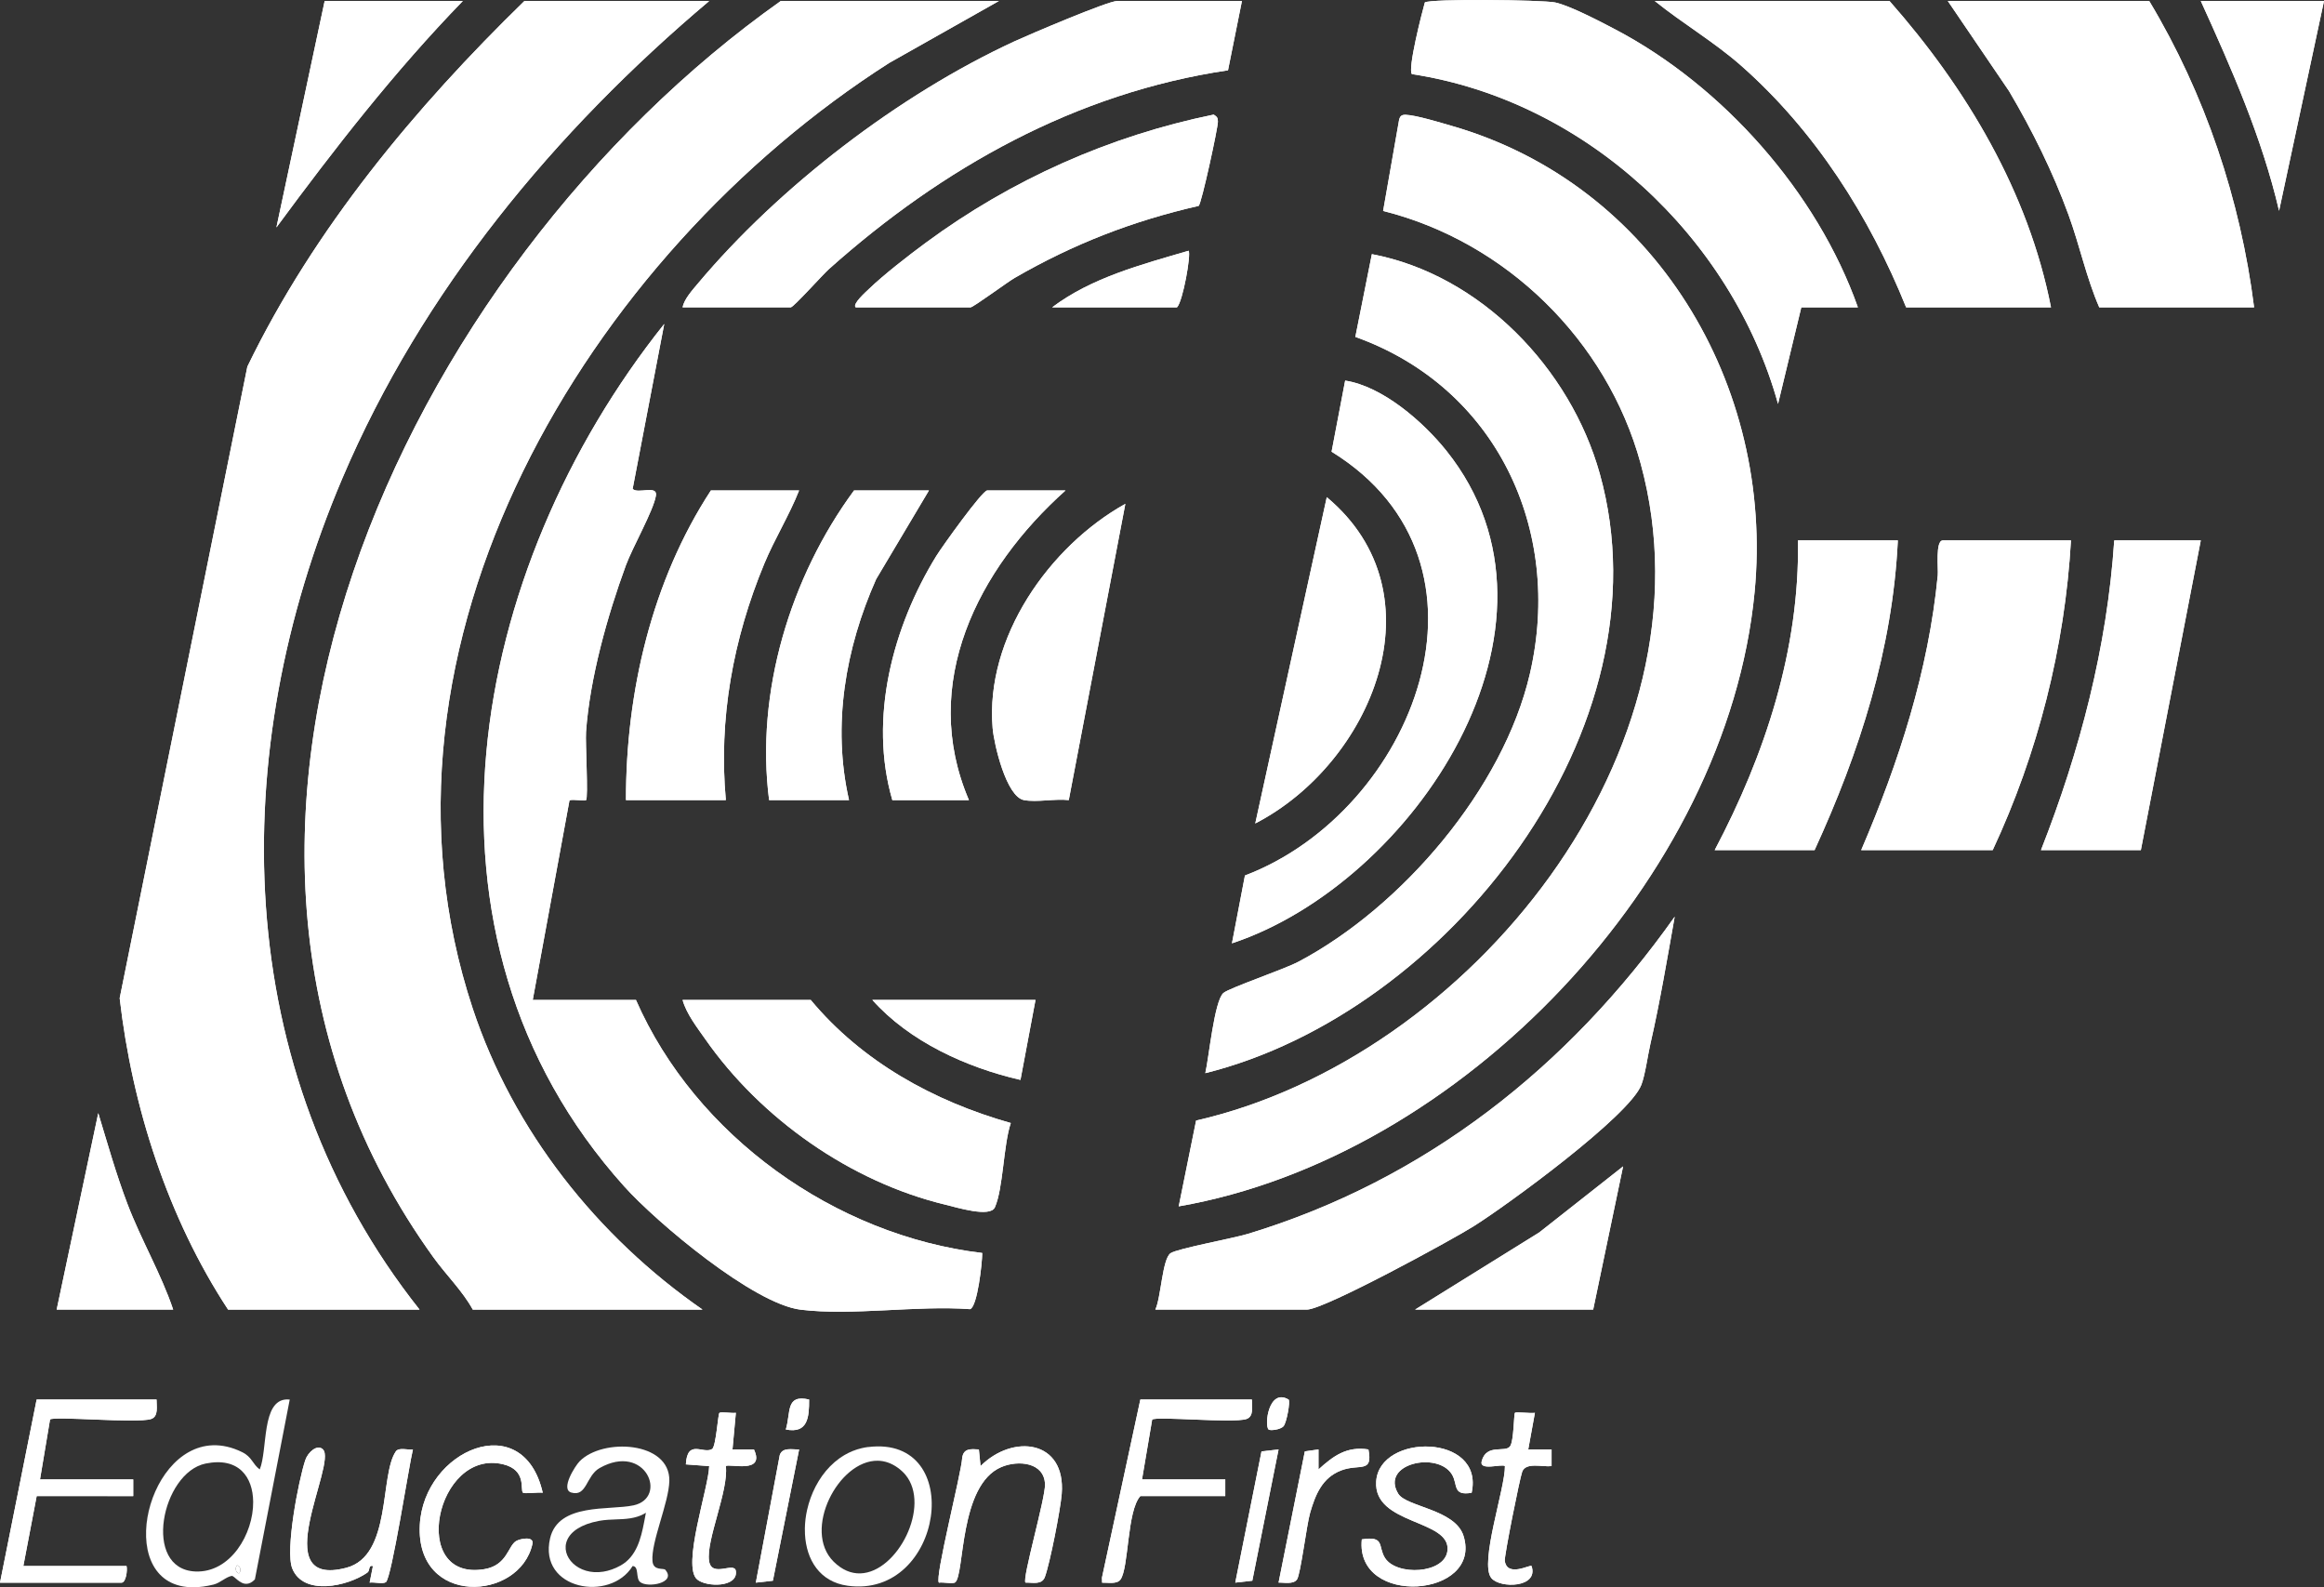 <svg xmlns="http://www.w3.org/2000/svg" id="Livello_1" viewBox="0 0 669.45 457.17"><rect x="0" y="0" width="669.45" height="457.17" fill="#333333" stroke="none"/><defs><style>.cls-1{fill:#fff;}</style></defs><path class="cls-1" d="M133.32.29h-39.8l-13.9,65.22C96.35,42.81,113.66,20.55,133.32.29h0Z"></path><path class="cls-1" d="M204.29.29h-53.23c-31.52,30.7-60.53,65.55-79.8,105.3l-36.78,181.91c3.59,31.33,13.95,63.4,31.23,89.7h55.15c-54.76-69.11-55.83-160.48-22.23-239.46C121.56,83.85,159.86,37.75,204.3.28h0Z"></path><path class="cls-1" d="M287.73.29h-62.82C116.77,76.8,38.01,241.69,124.86,362.17c3.66,5.08,8.41,9.69,11.33,15.04h66.18c-30.29-21-54.53-51.49-66.21-86.76-34.66-104.63,33.27-216.98,120-272.33L287.73.3h0Z"></path><path class="cls-1" d="M357.75.29h-35.97c-2.64,0-25.46,9.73-29.6,11.64-33.18,15.33-67.79,41.87-91.26,69.86-1.51,1.8-3.85,4.41-4.3,6.73h31.17c.78,0,9.25-9.47,11.02-11.04,32.59-29.08,71.06-50.75,114.93-57.23l4.01-19.96Z"></path><path class="cls-1" d="M535.18,88.52c-11.71-33.07-38.82-63.74-69.99-80.1-4.14-2.17-13.05-6.83-17.23-7.71-3.65-.76-36-1.11-37.52,0-.81,2.82-5.03,19.27-3.72,20.64,49.83,7.6,92.09,46.88,105.46,94.99l6.7-27.81h16.3,0Z"></path><path class="cls-1" d="M590.8,88.52c-6.51-33.22-24.37-63.12-46.52-88.24h-67.62c8.09,6.54,17.11,11.77,24.95,18.69,21.29,18.8,36.91,43.34,47.46,69.55h41.73Z"></path><path class="cls-1" d="M649.31,88.52c-3.91-31.04-14.14-61.5-30.21-88.24h-58.02l17.66,25.98c6.71,11.35,12.59,23.23,17.12,35.63,3.21,8.79,5.17,18.22,8.85,26.63h44.6Z"></path><path class="cls-1" d="M669.45.29h-35.49c8.91,19.58,17.63,39.38,22.55,60.43L669.45.29Z"></path><path class="cls-1" d="M246.49,88.52h33.09c.76,0,10.61-7.27,12.65-8.45,16.88-9.77,34-16.42,53.07-20.78.87-.89,5.53-22.42,5.53-24.25,0-1.17-.28-1.42-1.21-2.04-30.04,6.15-58.29,18.75-82.91,36.89-4.9,3.61-12.11,9.2-16.4,13.33-.76.73-4.9,4.38-3.82,5.29h0Z"></path><path class="cls-1" d="M339.53,347.47c81.28-14.1,158-94.44,165.91-176.96,5.7-59.54-28.79-117.43-87.27-134.26-3.24-.93-10.21-3.07-13.17-3.18-1.21-.05-1.68.3-1.97,1.46l-4.6,26.23c35.5,8.89,64.45,37.34,74.15,72.63,22.66,82.52-49.36,171.42-128.02,189.36l-5.01,24.72h-.02Z"></path><path class="cls-1" d="M303.08,88.52h35.97c1.68-1.64,4.1-15.28,3.35-16.3-13.53,3.97-27.98,7.74-39.31,16.3h-.01Z"></path><path class="cls-1" d="M347.2,309.1c69.69-17.35,134.08-99.4,113.64-172.63-8.47-30.35-34.35-57.31-65.66-63.27l-4.76,23.84c40.52,14.47,59.89,55.49,50.29,96.98-7.67,33.12-36.91,67.24-66.65,82.97-4.23,2.24-20.05,7.59-21.66,9.03-2.62,2.33-4.18,18.75-5.2,23.08h0Z"></path><path class="cls-1" d="M183.19,288.01h-29.73l10.59-57.5c1.09-.38,4.41.29,4.76-.04.71-.68-.22-16.54,0-19.66,1.1-15.49,6.14-33.42,11.48-47.98,1.9-5.18,8.04-15.93,8.66-20.13.46-3.1-5.29-.33-6.71-1.9l9.1-47.5c-56.32,70.59-76.52,176.09-11.52,248.42,9.38,10.44,37.24,33.83,50.82,35.5,14.88,1.82,33.52-1.3,48.81-.15,2.11-.72,3.49-13.33,3.49-16.18-42.35-5.04-82.55-33.66-99.75-72.89h0Z"></path><path class="cls-1" d="M354.88,271.7c52.08-17.27,102.03-91.51,61.77-141.86-6.73-8.42-18.42-18.57-29.17-20.22l-3.91,20.48c52.01,32.09,23.77,103.54-24.96,122.07l-3.74,19.53h0Z"></path><path class="cls-1" d="M230.19,141.27h-25.42c-17.01,26.04-24.5,58.08-24.46,89.19h28.77c-2.14-23.41,2.09-46.41,11.06-68.06,3-7.24,7.17-13.87,10.04-21.13h.01Z"></path><path class="cls-1" d="M267.59,141.27h-21.58c-18.37,24.93-28.45,58.18-24.46,89.19h23.02c-4.9-21.51-1.06-43.72,7.81-63.64l15.21-25.55h0Z"></path><path class="cls-1" d="M306.92,141.27h-22.54c-1.43,0-13.09,16.3-14.68,18.89-12.55,20.4-19.52,46.75-12.65,70.31h22.06c-14.36-33.58,2.6-66.64,27.81-89.19h0Z"></path><path class="cls-1" d="M361.59,237.18c33.51-17.3,54.06-66.04,20.6-93.98l-20.6,93.98Z"></path><path class="cls-1" d="M307.87,230.46l16.3-85.35c-21.94,12.22-40.44,38.61-38.23,64.61.39,4.58,3.9,19.75,9.01,20.72,3.73.71,8.97-.45,12.92.01h0Z"></path><path class="cls-1" d="M546.69,155.66h-28.77c.54,31.37-9.53,61.84-23.98,89.19h28.77c12.96-28.22,22.47-57.84,23.98-89.19Z"></path><path class="cls-1" d="M596.56,155.66h-36.92c-2.19,0-1.26,8.15-1.45,10.06-2.67,27.55-11.24,53.9-22.05,79.13h37.88c12.99-27.83,20.78-58.42,22.54-89.19Z"></path><path class="cls-1" d="M633.96,155.66h-24.94c-2.04,30.76-9.89,60.66-21.1,89.19h28.77l17.26-89.19h0Z"></path><path class="cls-1" d="M332.81,377.2h43.64c4.99,0,41.51-19.91,47.97-23.96,9.57-5.99,44.99-31.82,48.39-40.8,1.12-2.96,1.81-8.33,2.6-11.78,2.77-12.08,4.82-24.43,7-36.63-30.63,43.28-71.82,75.86-122.98,91.37-4.18,1.27-20.41,4.26-22.25,5.56-2.39,1.69-2.73,12.82-4.38,16.24h.01Z"></path><path class="cls-1" d="M196.62,288.01c1.1,3.98,4.15,7.87,6.5,11.24,16.04,22.96,41.87,41.17,69.26,47.75,3.17.76,12.85,3.77,14.2.76,2.42-5.4,2.45-18,4.59-24.29-22.2-6.3-42.81-17.64-57.63-35.45h-36.92Z"></path><path class="cls-1" d="M298.28,288.01h-46.99c10.68,11.99,27.13,19.48,42.67,23.03l4.33-23.03h0Z"></path><path class="cls-1" d="M16.32,377.2h33.57c-3.49-10.35-9.23-20.05-13.18-30.45-3.25-8.55-5.75-17.41-8.4-26.14l-11.98,56.59h-.01Z"></path><polygon class="cls-1" points="407.62 377.2 458.93 377.2 467.55 335.95 443.4 354.96 407.61 377.2 407.62 377.2"></polygon><path class="cls-1" d="M45.09,403.1H10.56L0,455.85h35.01c1.26,0,1.75-3.54,1.44-4.8H6.73l3.84-20.14h27.81v-4.8H11.53l2.89-17.26c1.01-1.05,25.1,1.18,29.11-.14,2.22-.73,1.54-3.76,1.57-5.62h0Z"></path><path class="cls-1" d="M233.07,403.1c-6.84-1.55-5.2,3.66-6.71,8.63,6.36,1.27,6.74-3.55,6.71-8.63Z"></path><path class="cls-1" d="M360.62,403.1h-32.13l-11.06,51.31.04,1.44c1.55-.07,4.28.54,5.31-.92,2.42-3.42,1.84-19.77,5.71-24.02h24.46v-4.8h-23.98l2.92-17.22c1.1-1.06,23.26,1.1,27.16-.18,2.22-.73,1.54-3.76,1.57-5.62h0Z"></path><path class="cls-1" d="M371.18,403.1c-5.71-3.37-7.03,7.38-5.75,8.63.42.41,3.42.1,4.32-.96s1.99-7.15,1.44-7.68h-.01Z"></path><path class="cls-1" d="M211.97,406.93c-1.13.19-4.31-.37-4.75.05-.39.36-.97,9.66-2.09,10.38-2.5,1.58-7.16-3.05-7.56,4.43l6.72.5c-.12,6.1-8.02,28.92-3.43,32.67,2.75,2.25,11.76,2.27,11.11-2.45-.39-2.85-6.97,2.1-7.72-2.92-.89-5.99,5.66-20.21,4.84-27.3.82-.85,11.47,2.41,8.09-4.81h-6.18l.97-10.54h0Z"></path><path class="cls-1" d="M442.14,406.94c-1.2.2-5.41-.34-5.74,0s-.3,8.1-1.4,9.63c-1.42,1.97-6.8-.89-8.18,4.29-.78,2.94,5.89.67,6.69,1.42.12,6.3-7.41,27.89-3.93,32.22,2.49,3.11,13.75,2.86,11.6-3.45-.4-.48-6.99,3.37-7.71-1.47-.19-1.29,4.3-23.75,5.02-25.69,1.05-2.83,5.93-1.29,8.46-1.61v-4.81h-6.72l1.92-10.54h-.01Z"></path><path class="cls-1" d="M156.34,429.95c-5.65-24.72-34.3-12.24-35.41,9.27-1.22,23.58,28.79,22.04,32.44,5.49.52-2.36-3.56-1.52-4.69-.84-2.36,1.41-2.56,7-9.17,8.1-21.9,3.63-13.91-34.83,5.39-30.22,6.89,1.65,4.89,7.35,5.73,8.17.43.43,4.47-.19,5.71.04h0Z"></path><path class="cls-1" d="M295.41,455.84c2.1-.03,4.72.71,5.57-1.61,1.49-4.05,4.49-19.42,4.85-23.91,1.26-15.6-14.06-17.39-23.38-8.04l-.48-4.79c-2.31-.15-4.42-.35-4.8,2.4-.26,4.58-8.02,34.69-6.71,35.97,1.19-.2,4.07.43,4.7-.1,2.74-2.28,1.04-28.04,13.3-33.21,4.83-2.04,12.34-1.39,12.56,4.97.14,4.02-6.68,27.36-5.62,28.34v-.02Z"></path><path class="cls-1" d="M423.92,429.96c3.74-17.12-26.65-17.22-27.5-3.23-.77,12.58,21.51,10.83,20.54,19.88-.72,6.75-14.73,7.4-18.02,2.1-2.07-3.32.06-6.39-6.66-5.32-1.98,19.59,34.88,16.82,29.3-1.01-2.4-7.67-16.49-8.34-18.8-12.13-5.26-8.65,11.26-12.32,15.44-5.61,1.81,2.91.07,6.29,5.7,5.33h0Z"></path><path class="cls-1" d="M93.04,417.48c-1.67-1.63-4.36.84-5.1,3.05-1.95,5.81-5.84,26.04-3.76,31.23,3.21,8.01,15.96,5.15,21.61,1.21.92-.64.18-2.25,1.63-1.91l-.95,4.78c1.29-.2,3.74.46,4.66-.12,1.65-1.04,6.66-33.64,7.8-38.23-1.41.2-4.06-.68-4.91.55-4.73,6.86-1.1,30.05-14.25,33.52-23.37,6.16-2.61-30.05-6.75-34.08h.02Z"></path><path class="cls-1" d="M230.19,417.49c-2.05.03-4.79-.7-5.57,1.61l-6.89,36.74,4.91-.55,7.56-37.81h0Z"></path><polygon class="cls-1" points="368.3 417.49 363.39 418.04 355.83 455.84 360.74 455.29 368.3 417.49"></polygon><path class="cls-1" d="M379.8,417.48l-3.93.56-7.57,37.8c1.55-.07,4.28.55,5.31-.91s2.75-15.67,3.79-19.23c1.52-5.21,3.47-10.08,8.93-12.17s9.21.96,7.86-6.05c-6.22-.98-10.1,1.85-14.38,5.76v-5.76h0Z"></path><path class="cls-1" d="M287.73.29l-31.57,17.82c-86.73,55.35-154.66,167.7-120,272.33,11.69,35.27,35.92,65.76,66.21,86.76h-66.18c-2.92-5.36-7.67-9.96-11.33-15.04C38.01,241.68,116.77,76.8,224.91.28h62.82Z"></path><path class="cls-1" d="M204.29.29c-44.44,37.47-82.74,83.57-105.67,137.46-33.6,78.98-32.54,170.35,22.23,239.46h-55.15c-17.27-26.31-27.64-58.37-31.23-89.7l36.78-181.91C90.52,65.85,119.54,31,151.05.3h53.24Z"></path><path class="cls-1" d="M339.53,347.47l5.01-24.72c78.66-17.94,150.68-106.84,128.02-189.36-9.69-35.29-38.65-63.74-74.15-72.63l4.6-26.23c.3-1.16.76-1.5,1.97-1.46,2.96.11,9.93,2.25,13.17,3.18,58.48,16.83,92.97,74.72,87.27,134.26-7.91,82.52-84.62,162.85-165.91,176.96h.02Z"></path><path class="cls-1" d="M183.19,288.01c17.2,39.22,57.4,67.85,99.75,72.89,0,2.85-1.38,15.47-3.49,16.18-15.3-1.15-33.93,1.97-48.81.15-13.58-1.66-41.44-25.06-50.82-35.5-65-72.34-44.8-177.84,11.52-248.42l-9.1,47.5c1.42,1.57,7.17-1.2,6.71,1.9-.62,4.2-6.76,14.95-8.66,20.13-5.34,14.56-10.38,32.5-11.48,47.98-.22,3.11.71,18.98,0,19.66-.35.33-3.67-.34-4.76.04l-10.59,57.5h29.73Z"></path><path class="cls-1" d="M347.2,309.1c1.02-4.33,2.58-20.75,5.2-23.08,1.62-1.43,17.43-6.79,21.66-9.03,29.74-15.73,58.98-49.85,66.65-82.97,9.61-41.49-9.77-82.51-50.29-96.98l4.76-23.84c31.31,5.96,57.19,32.92,65.66,63.27,20.44,73.22-43.95,155.28-113.64,172.63h0Z"></path><path class="cls-1" d="M535.18,88.52h-16.3l-6.7,27.81c-13.37-48.11-55.63-87.38-105.46-94.99-1.31-1.37,2.92-17.82,3.72-20.64,1.52-1.1,33.87-.75,37.52,0,4.18.87,13.09,5.54,17.23,7.71,31.17,16.36,58.29,47.03,69.99,80.1h0Z"></path><path class="cls-1" d="M590.8,88.52h-41.72c-10.55-26.2-26.17-50.74-47.46-69.55-7.84-6.92-16.85-12.15-24.95-18.69h67.62c22.15,25.12,40,55.01,46.52,88.24h0Z"></path><path class="cls-1" d="M649.31,88.52h-44.6c-3.68-8.41-5.64-17.85-8.85-26.63-4.53-12.4-10.42-24.27-17.12-35.63L561.08.28h58.02c16.07,26.74,26.3,57.2,30.21,88.24h0Z"></path><path class="cls-1" d="M357.75.29l-4.01,19.96c-43.87,6.48-82.33,28.15-114.93,57.23-1.76,1.57-10.24,11.04-11.02,11.04h-31.17c.45-2.32,2.79-4.92,4.3-6.73,23.47-27.99,58.08-54.54,91.26-69.86,4.13-1.91,26.96-11.64,29.6-11.64h35.97Z"></path><path class="cls-1" d="M332.81,377.2c1.64-3.43,1.99-14.56,4.38-16.24,1.84-1.3,18.07-4.29,22.25-5.56,51.15-15.51,92.35-48.09,122.98-91.37-2.18,12.2-4.23,24.54-7,36.63-.79,3.45-1.48,8.83-2.6,11.78-3.4,8.98-38.83,34.81-48.39,40.8-6.47,4.05-42.98,23.96-47.97,23.96h-43.65Z"></path><path class="cls-1" d="M354.88,271.7l3.74-19.53c48.73-18.54,76.97-89.98,24.96-122.07l3.91-20.48c10.75,1.66,22.43,11.8,29.17,20.22,40.25,50.35-9.69,124.59-61.77,141.86h0Z"></path><path class="cls-1" d="M596.56,155.66c-1.75,30.78-9.54,61.36-22.54,89.19h-37.88c10.81-25.24,19.38-51.58,22.05-79.13.18-1.91-.75-10.06,1.45-10.06h36.92Z"></path><path class="cls-1" d="M196.62,288.01h36.92c14.82,17.81,35.43,29.16,57.63,35.45-2.14,6.3-2.17,18.89-4.59,24.29-1.35,3.01-11.03,0-14.2-.76-27.39-6.58-53.22-24.78-69.26-47.75-2.36-3.37-5.4-7.26-6.5-11.24h0Z"></path><path class="cls-1" d="M546.69,155.66c-1.5,31.36-11.02,60.98-23.98,89.19h-28.77c14.45-27.35,24.52-57.83,23.98-89.19h28.77Z"></path><path class="cls-1" d="M230.19,141.27c-2.87,7.26-7.04,13.89-10.04,21.13-8.97,21.65-13.2,44.66-11.06,68.06h-28.77c-.04-31.11,7.45-63.16,24.46-89.19h25.42-.01Z"></path><path class="cls-1" d="M246.49,88.52c-1.08-.91,3.06-4.55,3.82-5.29,4.29-4.14,11.5-9.72,16.4-13.33,24.62-18.14,52.87-30.75,82.91-36.89.93.63,1.22.87,1.21,2.04,0,1.83-4.67,23.35-5.53,24.25-19.07,4.35-36.19,11.01-53.07,20.78-2.04,1.18-11.89,8.45-12.65,8.45h-33.09Z"></path><path class="cls-1" d="M633.96,155.66l-17.26,89.19h-28.77c11.21-28.53,19.06-58.43,21.1-89.19h24.94,0Z"></path><path class="cls-1" d="M267.59,141.27l-15.21,25.55c-8.87,19.93-12.71,42.14-7.81,63.64h-23.02c-3.99-31.02,6.09-64.26,24.46-89.19h21.58Z"></path><path class="cls-1" d="M307.87,230.46c-3.95-.47-9.19.7-12.92-.01-5.1-.98-8.62-16.14-9.01-20.72-2.21-26,16.29-52.39,38.23-64.61l-16.3,85.35h0Z"></path><path class="cls-1" d="M361.59,237.18l20.6-93.98c33.46,27.94,12.91,76.68-20.6,93.98Z"></path><path class="cls-1" d="M306.92,141.27c-25.21,22.55-42.18,55.62-27.81,89.19h-22.06c-6.87-23.55.1-49.91,12.65-70.31,1.59-2.58,13.26-18.89,14.68-18.89h22.54Z"></path><path class="cls-1" d="M133.32.29c-19.66,20.26-36.97,42.52-53.7,65.22L93.52.29h39.8Z"></path><path class="cls-1" d="M669.45.29l-12.94,60.43c-4.92-21.05-13.64-40.85-22.55-60.43h35.49Z"></path><polygon class="cls-1" points="407.62 377.2 443.41 354.97 467.55 335.95 458.93 377.2 407.62 377.2"></polygon><path class="cls-1" d="M16.32,377.2l11.98-56.59c2.65,8.73,5.15,17.59,8.4,26.14,3.96,10.4,9.7,20.11,13.18,30.45H16.31h.01Z"></path><path class="cls-1" d="M45.09,403.1c-.03,1.86.65,4.89-1.57,5.62-4.01,1.32-28.1-.9-29.11.14l-2.89,17.26h26.85v4.8H10.56l-3.84,20.14h29.73c.31,1.25-.18,4.8-1.44,4.8H0l10.55-52.75h34.54Z"></path><path class="cls-1" d="M298.28,288.01l-4.33,23.03c-15.54-3.56-31.99-11.04-42.67-23.03h47Z"></path><path class="cls-1" d="M360.62,403.1c-.03,1.86.65,4.89-1.57,5.62-3.89,1.28-26.06-.88-27.16.18l-2.92,17.22h23.98v4.8h-24.46c-3.87,4.25-3.29,20.6-5.71,24.02-1.04,1.46-3.76.85-5.31.92l-.04-1.44,11.06-51.31h32.13Z"></path><path class="cls-1" d="M423.92,429.96c-5.63.96-3.89-2.42-5.7-5.33-4.18-6.71-20.71-3.03-15.44,5.61,2.31,3.79,16.4,4.46,18.8,12.13,5.58,17.84-31.28,20.61-29.3,1.01,6.73-1.07,4.6,2,6.66,5.32,3.3,5.3,17.3,4.65,18.02-2.1.97-9.05-21.31-7.3-20.54-19.88.85-13.99,31.24-13.89,27.5,3.23h0Z"></path><path class="cls-1" d="M295.41,455.84c-1.06-.98,5.76-24.31,5.62-28.34-.22-6.36-7.73-7.01-12.56-4.97-12.26,5.17-10.55,30.93-13.3,33.21-.64.53-3.51-.1-4.7.1-1.31-1.28,6.45-31.39,6.71-35.97.37-2.75,2.48-2.55,4.8-2.4l.48,4.79c9.32-9.35,24.64-7.56,23.38,8.04-.36,4.49-3.36,19.86-4.85,23.91-.86,2.32-3.47,1.58-5.57,1.61v.02Z"></path><path class="cls-1" d="M93.04,417.48c4.13,4.03-16.62,40.23,6.75,34.08,13.14-3.46,9.52-26.65,14.25-33.52.85-1.23,3.5-.35,4.91-.55-1.14,4.59-6.15,37.19-7.8,38.23-.92.58-3.37-.08-4.66.12l.95-4.78c-1.45-.34-.71,1.27-1.63,1.91-5.65,3.94-18.4,6.8-21.61-1.21-2.08-5.19,1.81-25.42,3.76-31.23.74-2.21,3.43-4.68,5.1-3.05h-.02Z"></path><path class="cls-1" d="M156.34,429.95c-1.24-.22-5.28.39-5.71-.04-.84-.83,1.17-6.52-5.73-8.17-19.3-4.61-27.29,33.85-5.39,30.22,6.61-1.1,6.8-6.69,9.17-8.1,1.14-.68,5.21-1.52,4.69.84-3.65,16.55-33.66,18.09-32.44-5.49,1.11-21.51,29.76-33.99,35.41-9.27h0Z"></path><path class="cls-1" d="M303.08,88.52c11.34-8.56,25.78-12.34,39.31-16.3.76,1.03-1.66,14.67-3.35,16.3h-35.97.01Z"></path><path class="cls-1" d="M442.14,406.94l-1.92,10.54h6.72v4.8c-2.53.32-7.4-1.21-8.46,1.61-.72,1.94-5.21,24.4-5.02,25.69.72,4.83,7.31.98,7.71,1.47,2.15,6.31-9.11,6.56-11.6,3.45-3.48-4.33,4.05-25.92,3.93-32.22-.81-.75-7.48,1.51-6.69-1.42,1.38-5.19,6.76-2.32,8.18-4.29,1.1-1.53,1.07-9.28,1.4-9.63s4.54.2,5.74,0h.01Z"></path><path class="cls-1" d="M211.97,406.93l-.97,10.55h6.18c3.38,7.21-7.26,3.95-8.09,4.8.82,7.1-5.73,21.31-4.84,27.3.74,5.02,7.33.07,7.72,2.92.65,4.72-8.37,4.7-11.11,2.45-4.59-3.75,3.31-26.57,3.43-32.67l-6.72-.5c.41-7.48,5.07-2.85,7.56-4.43,1.12-.71,1.7-10.01,2.09-10.38.45-.42,3.62.14,4.75-.05h0Z"></path><path class="cls-1" d="M379.8,417.48v5.76c4.29-3.91,8.18-6.74,14.39-5.76,1.35,7.01-2.67,4.07-7.86,6.05-5.46,2.09-7.41,6.96-8.93,12.17-1.04,3.56-2.72,17.72-3.79,19.23s-3.76.85-5.31.91l7.57-37.8,3.93-.56h0Z"></path><polygon class="cls-1" points="368.3 417.49 360.74 455.29 355.83 455.84 363.39 418.04 368.3 417.49"></polygon><path class="cls-1" d="M230.19,417.49l-7.56,37.81-4.91.55,6.89-36.74c.78-2.32,3.52-1.58,5.57-1.61h0Z"></path><path class="cls-1" d="M233.07,403.1c.03,5.07-.35,9.9-6.71,8.63,1.51-4.97-.13-10.17,6.71-8.63Z"></path><path class="cls-1" d="M371.18,403.1c.56.53-.57,6.67-1.44,7.68s-3.9,1.36-4.32.96c-1.28-1.25.05-12,5.75-8.63h.01Z"></path><path class="cls-1" d="M82.7,403.07c-7.46.11-5.55,14.49-7.89,20.17,0,0,0,0,0,0,2.34-5.68.42-20.06,7.88-20.17Z"></path><path class="cls-1" d="M61.27,416.27c-19.98.69-28.33,41.08-5.51,40.9-22.8.17-14.45-40.19,5.51-40.9Z"></path><path class="cls-1" d="M72.93,432.58c.08,9.18-6.5,20.49-16.67,20.05,10.17.45,16.75-10.86,16.67-20.05Z"></path><path class="cls-1" d="M59.21,421.55c-12.64,2.6-18.34,30.4-2.95,31.08-15.39-.68-9.68-28.48,2.95-31.08Z"></path><path class="cls-1" d="M66.73,453.9c.74-.1,2.27,2.43,4.38,2.27-2.11.15-3.64-2.39-4.37-2.27,0,0,0,0,0,0Z"></path><path class="cls-1" d="M82.7,403.07c-7.46.12-5.54,14.5-7.88,20.17,0,0,0,0,0,0-2.09-1.54-2.2-3.58-5.06-4.98-3-1.48-5.84-2.07-8.48-1.98-19.97.71-28.31,41.06-5.51,40.9,1.72-.01,3.62-.26,5.71-.77,1.97-.48,3.61-2.23,5.26-2.5,0,0,0,0,0,0,.73-.12,2.26,2.42,4.37,2.27.71-.05,1.48-.4,2.31-1.26l10.04-51.81h.01c-.26-.03-.51-.04-.76-.03ZM56.26,452.63c-15.39-.68-9.69-28.48,2.95-31.08,9.57-1.97,13.66,3.89,13.72,11.03.08,9.18-6.5,20.5-16.67,20.05ZM69.05,452.97c-.33.65-1.63-.56-.94-1.91.33-.65,1.63.56.94,1.91Z"></path><path class="cls-1" d="M68.11,451.06c-.69,1.35.61,2.56.94,1.91.69-1.35-.61-2.56-.94-1.91Z"></path><path class="cls-1" d="M191.67,452.15c-.52-.6-3.48.4-3.72-2.52-.45-5.48,4.73-16.82,4.86-23.09.24-11.46-19.28-12.42-25.86-5.63-1.3,1.34-5.56,8.04-2.4,8.98,4.53,1.34,4.24-4.84,8.17-7.05,13.24-7.47,19.82,8.56,9.78,10.74-6.95,1.51-21.66-.81-24.05,9.52-3.42,14.83,17.38,18.46,23.78,7.96,1.92.09.84,3.47,2.13,4.58,2.12,1.82,10.61.31,7.29-3.49h.02ZM185.55,438.4c-.93,4.82-2.24,9.99-6.8,12.52-1.71.95-3.37,1.51-4.94,1.76-7.33,1.18-12.52-4.44-10.4-9.17,1.05-2.35,3.9-4.48,9.18-5.46.87-.16,1.73-.25,2.6-.31,2.88-.2,5.72-.03,8.45-.91.82-.26,1.63-.62,2.42-1.12-.17.87-.33,1.78-.51,2.69Z"></path><path class="cls-1" d="M231.85,440.14c.03-1.73.25-3.49.64-5.24-.39,1.74-.6,3.51-.64,5.24Z"></path><path class="cls-1" d="M232.94,433.17c.67-2.3,1.64-4.54,2.89-6.58-1.25,2.05-2.22,4.28-2.89,6.58Z"></path><path class="cls-1" d="M247.83,453.18c-2.58.08-5.23-.93-7.72-3.41,2.49,2.49,5.14,3.49,7.72,3.41Z"></path><path class="cls-1" d="M240.4,421.14c.89-.77,1.85-1.46,2.87-2.06-1.02.6-1.98,1.29-2.87,2.06Z"></path><path class="cls-1" d="M252.87,420.73c1.92.03,3.87.66,5.76,2.03-1.88-1.37-3.83-1.99-5.76-2.03Z"></path><path class="cls-1" d="M240.4,421.14c-.89.77-1.72,1.62-2.49,2.53.76-.91,1.59-1.76,2.49-2.53Z"></path><path class="cls-1" d="M243.27,419.09c1.53-.89,3.2-1.58,5-1.99-1.8.42-3.47,1.1-5,1.99Z"></path><path class="cls-1" d="M250.11,416.77c-.63.08-1.24.19-1.84.33-1.8.42-3.47,1.1-5,1.99-1.02.6-1.98,1.29-2.87,2.06-.89.77-1.72,1.62-2.49,2.53-.76.91-1.46,1.89-2.08,2.91-1.25,2.05-2.22,4.28-2.89,6.58-.17.58-.32,1.15-.45,1.74-.39,1.74-.6,3.51-.64,5.24-.01.58,0,1.15.03,1.72.38,7.37,4.23,13.76,12.3,14.87,27.6,3.8,34.29-43.45,5.93-39.95ZM247.83,453.18c-2.58.08-5.23-.93-7.72-3.41-9.04-9.03,1.42-29.25,12.76-29.04,1.92.03,3.87.66,5.76,2.03.42.3.83.64,1.24,1.02.35.32.67.66.97,1.02,7.36,8.93-2.25,28.06-13.01,28.38Z"></path></svg>